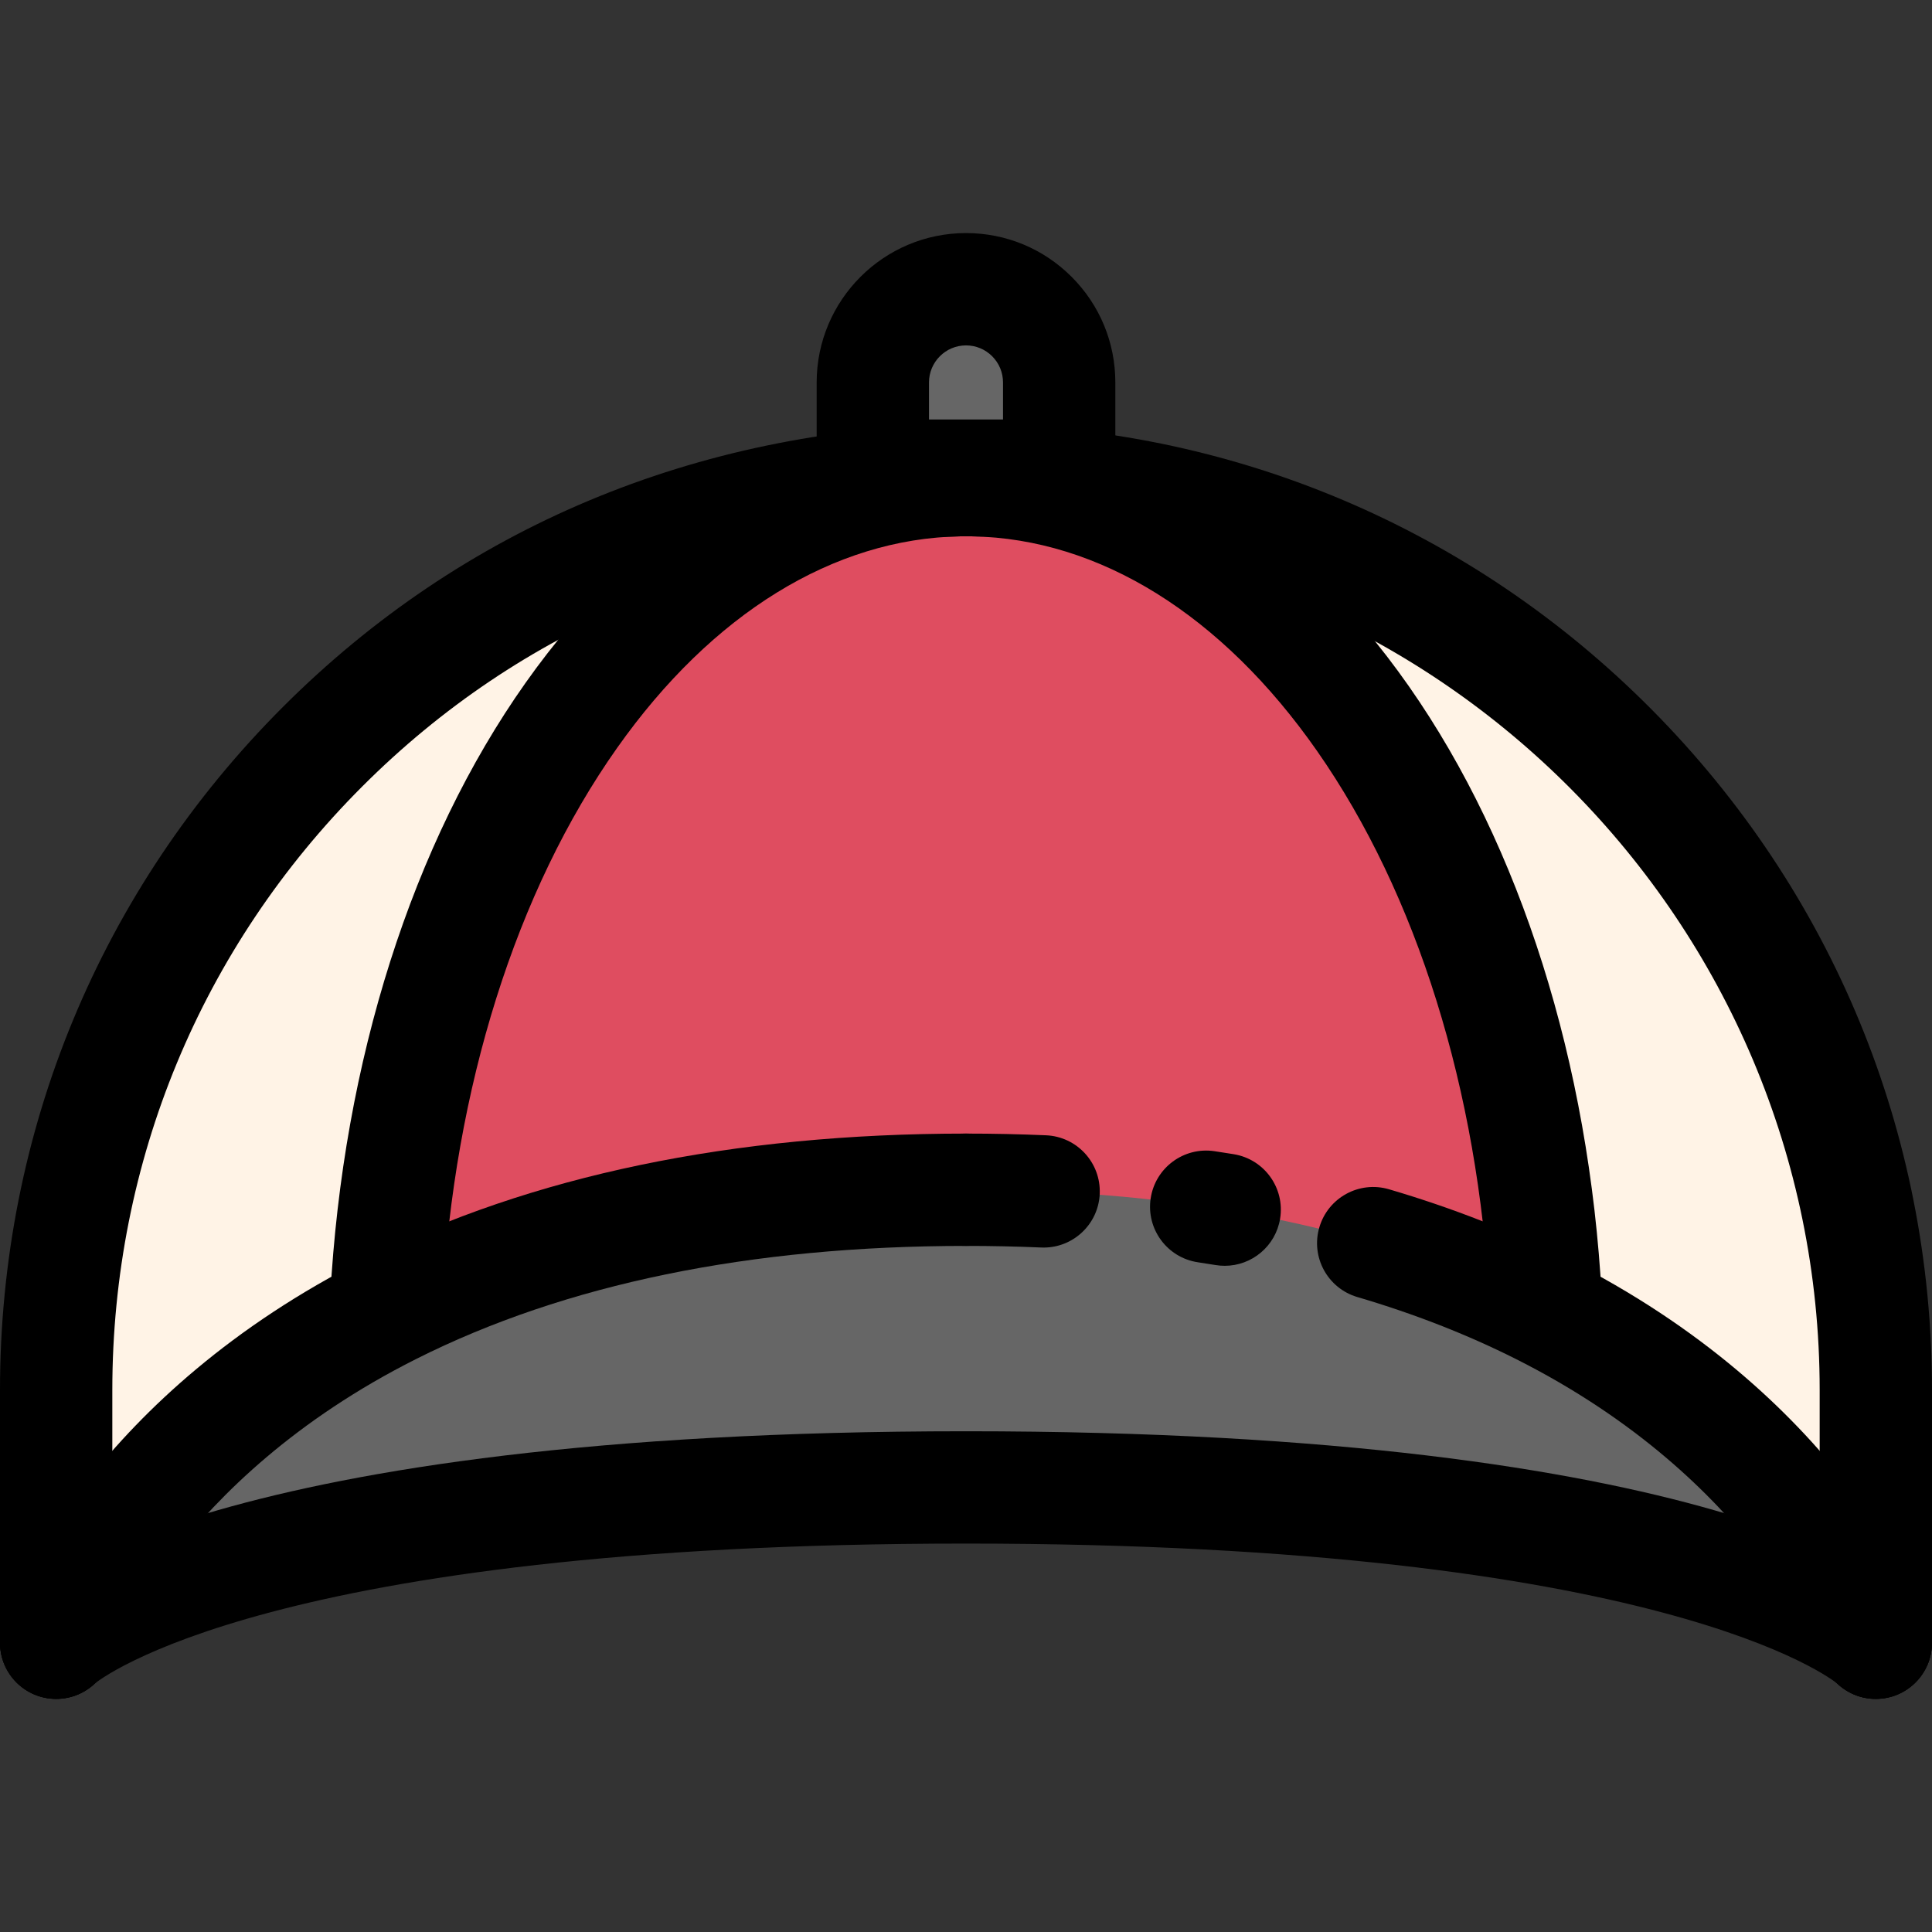 <?xml version="1.0" encoding="iso-8859-1"?>
<!-- Uploaded to: SVG Repo, www.svgrepo.com, Generator: SVG Repo Mixer Tools -->
<svg height="800px" width="800px" version="1.1" id="Layer_1" xmlns="http://www.w3.org/2000/svg" xmlns:xlink="http://www.w3.org/1999/xlink" 
	 viewBox="0 0 512 512" xml:space="preserve">
<rect x="0" y="0" width="512" height="512" fill="#333333" stroke="none"/>
<path style="fill:#666666;" d="M257.89,127.256c-0.625-0.015-1.265-0.015-1.89-0.015s-1.265,0-1.89,0.015
	c-68.108,1.533-126.214,28.22-168.603,70.608c-43.639,43.639-70.623,103.918-70.623,170.493v66.992c0,0,0,0,0.015-0.015
	C15.553,434.709,58.24,394.18,256,394.18s240.447,40.528,241.101,41.153c0.015,0.015,0.015,0.015,0.015,0.015v-66.992
	C497.116,235.818,390.192,128.268,257.89,127.256z"/>
<path style="fill:#FFF3E6;" d="M85.507,197.864c42.389-42.389,100.495-69.075,168.603-70.608
	c-39.62,0.714-75.639,24.037-102.683,62.303c-27.49,38.876-45.723,93.202-49.057,154.969l1.191,2.337
	c-69.864,35.155-88.246,87.234-88.662,88.469c-0.015,0.015-0.015,0.015-0.015,0.015v-66.992
	C14.884,301.782,41.868,241.503,85.507,197.864z"/>
<path style="fill:#DF4D60;" d="M254.11,127.256c0.625-0.015,1.265-0.015,1.89-0.015s1.265,0,1.89,0.015
	c79.866,1.459,145.131,94.72,151.74,217.302l-1.191,2.307c-35.795-18.009-85.105-31.568-152.439-31.568
	s-116.644,13.559-152.439,31.568l-1.191-2.337c3.334-61.767,21.567-116.093,49.057-154.969
	C178.471,151.293,214.489,127.97,254.11,127.256z"/>
<path style="fill:#FFF3E6;" d="M497.116,368.357v66.992c0,0,0,0-0.015-0.015c-0.417-1.235-18.798-53.313-88.662-88.469l1.191-2.307
	c-6.608-122.582-71.874-215.844-151.74-217.302C390.192,128.268,497.116,235.818,497.116,368.357z"/>
<path style="fill:#666666;" d="M280.692,101.358v24.692h-49.384v-24.692c0-13.648,11.059-24.707,24.692-24.707
	c6.817,0,12.993,2.768,17.459,7.233S280.692,94.541,280.692,101.358z"/>
<path d="M276.581,330.617c-0.217,0-0.435-0.004-0.653-0.015c-6.485-0.28-13.19-0.421-19.928-0.421
	c-8.22,0-14.884-6.665-14.884-14.884c0-8.219,6.663-14.884,14.884-14.884c7.164,0,14.3,0.152,21.212,0.451
	c8.213,0.354,14.582,7.299,14.227,15.512C291.094,324.368,284.504,330.617,276.581,330.617z"/>
<path d="M324.569,335.451c-0.798,0-1.607-0.065-2.422-0.198c-1.552-0.255-3.121-0.5-4.7-0.738
	c-8.128-1.219-13.729-8.799-12.507-16.929c1.219-8.13,8.789-13.732,16.929-12.507c1.71,0.256,3.407,0.522,5.087,0.796
	c8.112,1.329,13.613,8.981,12.285,17.092C338.047,330.265,331.733,335.451,324.569,335.451z"/>
<path d="M497.106,450.23c-3.806,0-7.609-1.453-10.514-4.356l-0.015-0.015c-1.619-1.621-2.844-3.593-3.577-5.763
	c-0.141-0.397-17.451-47.832-81.252-79.936c-12.921-6.5-27.062-12.028-42.027-16.427c-7.887-2.319-12.4-10.59-10.081-18.477
	c2.317-7.885,10.585-12.409,18.477-10.081c16.679,4.903,32.496,11.091,47.012,18.395c72.345,36.403,93.558,90.027,95.879,96.447
	c2.033,5.316,0.909,11.566-3.374,15.85C504.725,448.774,500.916,450.23,497.106,450.23z"/>
<path d="M497.098,450.218c-3.632,0-7.272-1.322-10.134-3.986c-1.277-1.07-46.32-37.169-230.966-37.169
	S26.311,445.162,25.033,446.232c-5.956,5.541-15.278,5.278-20.909-0.628c-5.672-5.949-5.447-15.37,0.502-21.043
	c4.861-4.632,53.2-45.264,251.374-45.264s246.513,40.633,251.373,45.266c5.949,5.672,6.174,15.094,0.502,21.043
	C504.95,448.671,501.028,450.218,497.098,450.218z"/>
<path d="M14.884,450.233C6.663,450.233,0,443.568,0,435.349v-66.992c0-68.379,26.63-132.666,74.983-181.017
	c47.476-47.476,109.302-73.399,178.791-74.963c8.204-0.188,15.03,6.327,15.216,14.543c0.185,8.217-6.327,15.031-14.544,15.216
	c-61.681,1.39-116.459,24.299-158.413,66.255C53.3,251.12,29.767,307.931,29.767,368.357v66.992
	C29.767,443.568,23.104,450.233,14.884,450.233z"/>
<path d="M497.116,450.233c-8.219,0-14.884-6.665-14.884-14.884v-66.992c0-123.791-100.69-225.271-224.457-226.218
	c-8.22-0.064-14.833-6.778-14.769-14.997c0.063-8.182,6.714-14.771,14.881-14.771c0.039,0,0.077,0,0.116,0
	c67.964,0.521,131.773,27.379,179.676,75.626C485.607,236.27,512,300.324,512,368.357v66.992
	C512,443.568,505.335,450.233,497.116,450.233z"/>
<path d="M14.887,450.222c-3.809,0-7.616-1.453-10.521-4.356c-4.356-4.358-5.452-10.74-3.279-16.112
	c2.759-7.485,24.336-60.233,95.783-96.185c43.733-22.001,97.271-33.156,159.131-33.156c8.219,0,14.884,6.665,14.884,14.884
	c0,8.219-6.665,14.884-14.884,14.884c-57.171,0-106.209,10.087-145.75,29.982c-63.799,32.103-81.11,79.537-81.277,80.013
	c-0.734,2.17-1.93,4.063-3.55,5.684C22.515,448.767,18.7,450.222,14.887,450.222z"/>
<path d="M409.616,359.442c-7.853,0-14.421-6.147-14.849-14.083c-3.047-56.527-19.289-108.499-45.736-146.349
	c-25.197-36.059-57.66-56.256-91.413-56.874c-0.585-0.012-1.104-0.013-1.618-0.012c-0.513-0.003-1.033-0.001-1.545,0.01
	c-33.527,0.606-65.773,20.498-90.874,56.015c-26.814,37.919-43.273,90.188-46.351,147.182c-0.442,8.208-7.476,14.482-15.664,14.059
	c-8.208-0.444-14.503-7.457-14.059-15.664c3.376-62.522,21.76-120.324,51.767-162.759c30.708-43.452,71.397-67.813,114.566-68.592
	c1.326-0.031,2.919-0.033,4.395,0.001c43.459,0.793,84.397,25.506,115.196,69.584c29.584,42.338,47.719,99.8,51.06,161.796
	c0.444,8.208-5.854,15.222-14.061,15.662C410.158,359.434,409.887,359.442,409.616,359.442z"/>
<path d="M280.692,140.934h-49.384c-8.22,0-14.884-6.665-14.884-14.884v-24.692c0-21.83,17.753-39.591,39.576-39.591
	c10.57,0,20.507,4.118,27.984,11.593c7.475,7.475,11.591,17.418,11.591,27.998v24.692
	C295.576,134.271,288.911,140.934,280.692,140.934z M246.192,111.167h19.617v-9.808c0-2.628-1.021-5.095-2.874-6.948
	c-1.853-1.855-4.316-2.876-6.934-2.876c-5.409,0-9.808,4.407-9.808,9.823V111.167z"/>
</svg>